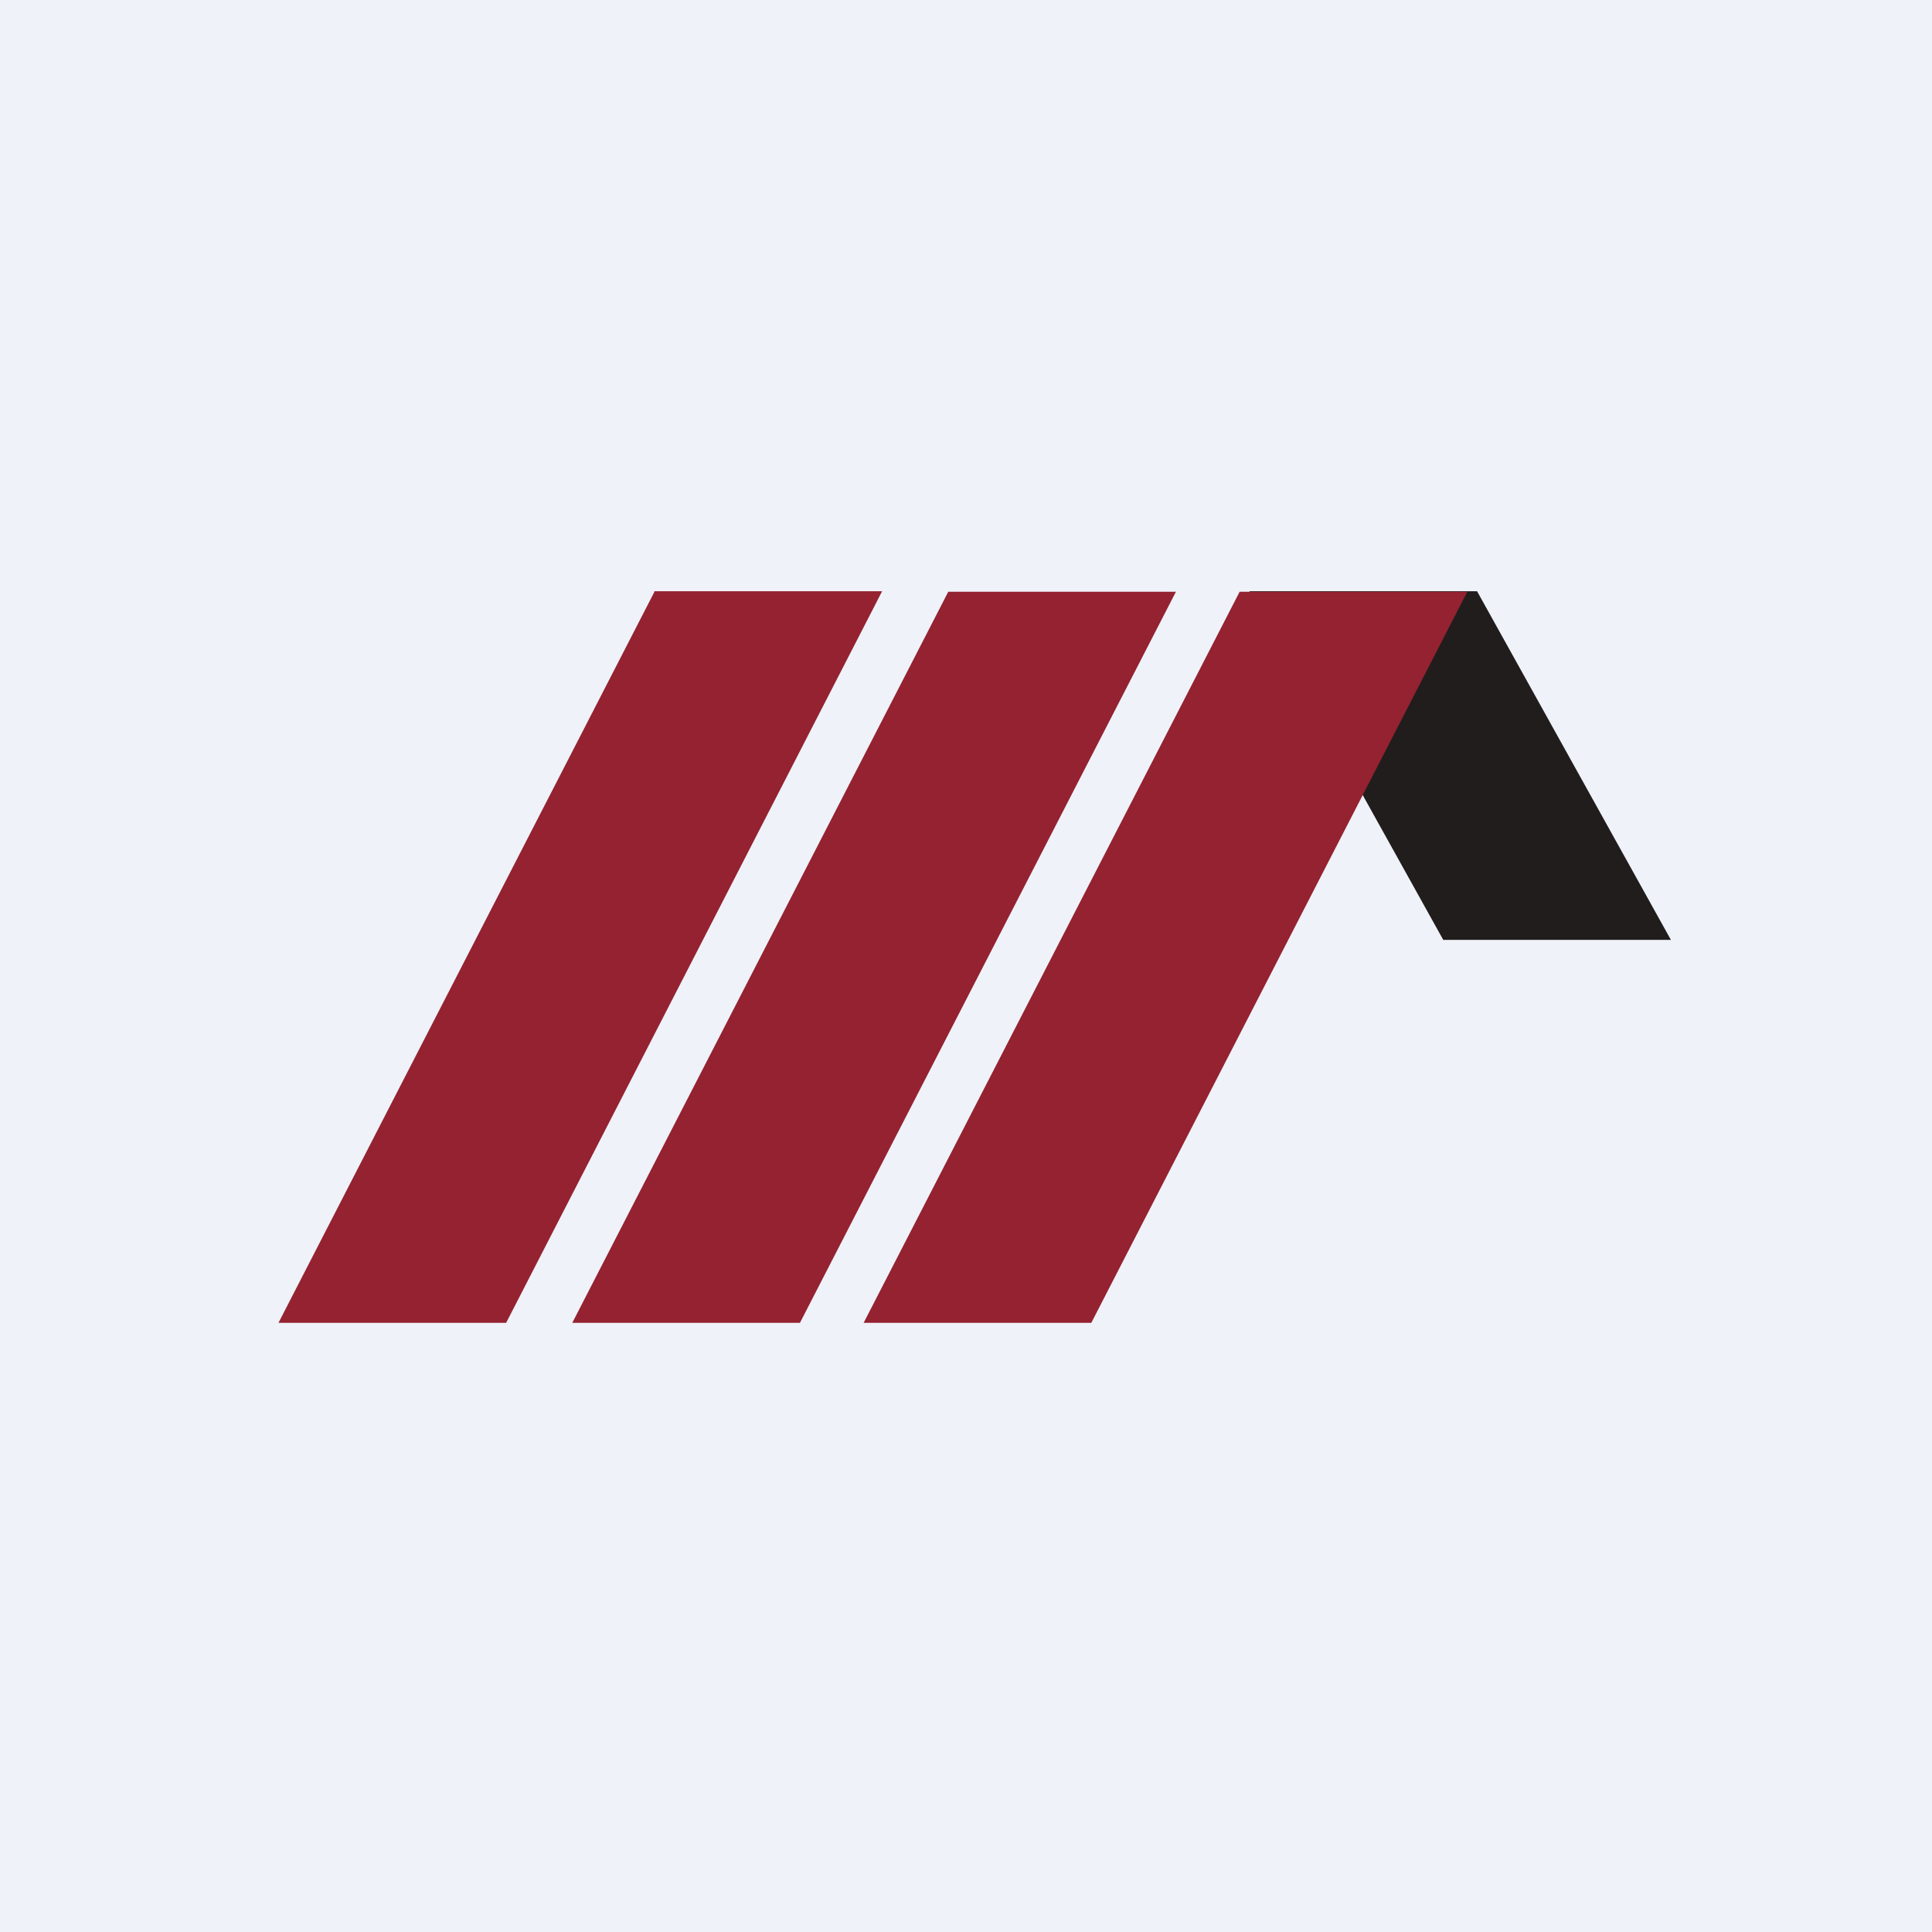 <?xml version="1.0" encoding="UTF-8"?>
<!-- generated by Finnhub -->
<svg viewBox="0 0 55.5 55.5" xmlns="http://www.w3.org/2000/svg">
<path d="M 0,0 H 55.5 V 55.5 H 0 Z" fill="rgb(239, 242, 248)"/>
<path d="M 42.43,16.985 H 35.89 L 41.46,27 H 48 L 42.44,17 Z" fill="rgb(33, 29, 29)"/>
<path d="M 18.79,16.985 H 25.34 L 14.54,38 H 8 L 18.8,17 Z M 27.24,17 H 33.78 L 22.98,38 H 16.44 L 27.24,17 Z M 35.6,17 H 42.15 L 31.35,38 H 24.81 L 35.61,17 Z" fill="rgb(148, 34, 49)"/>
</svg>
